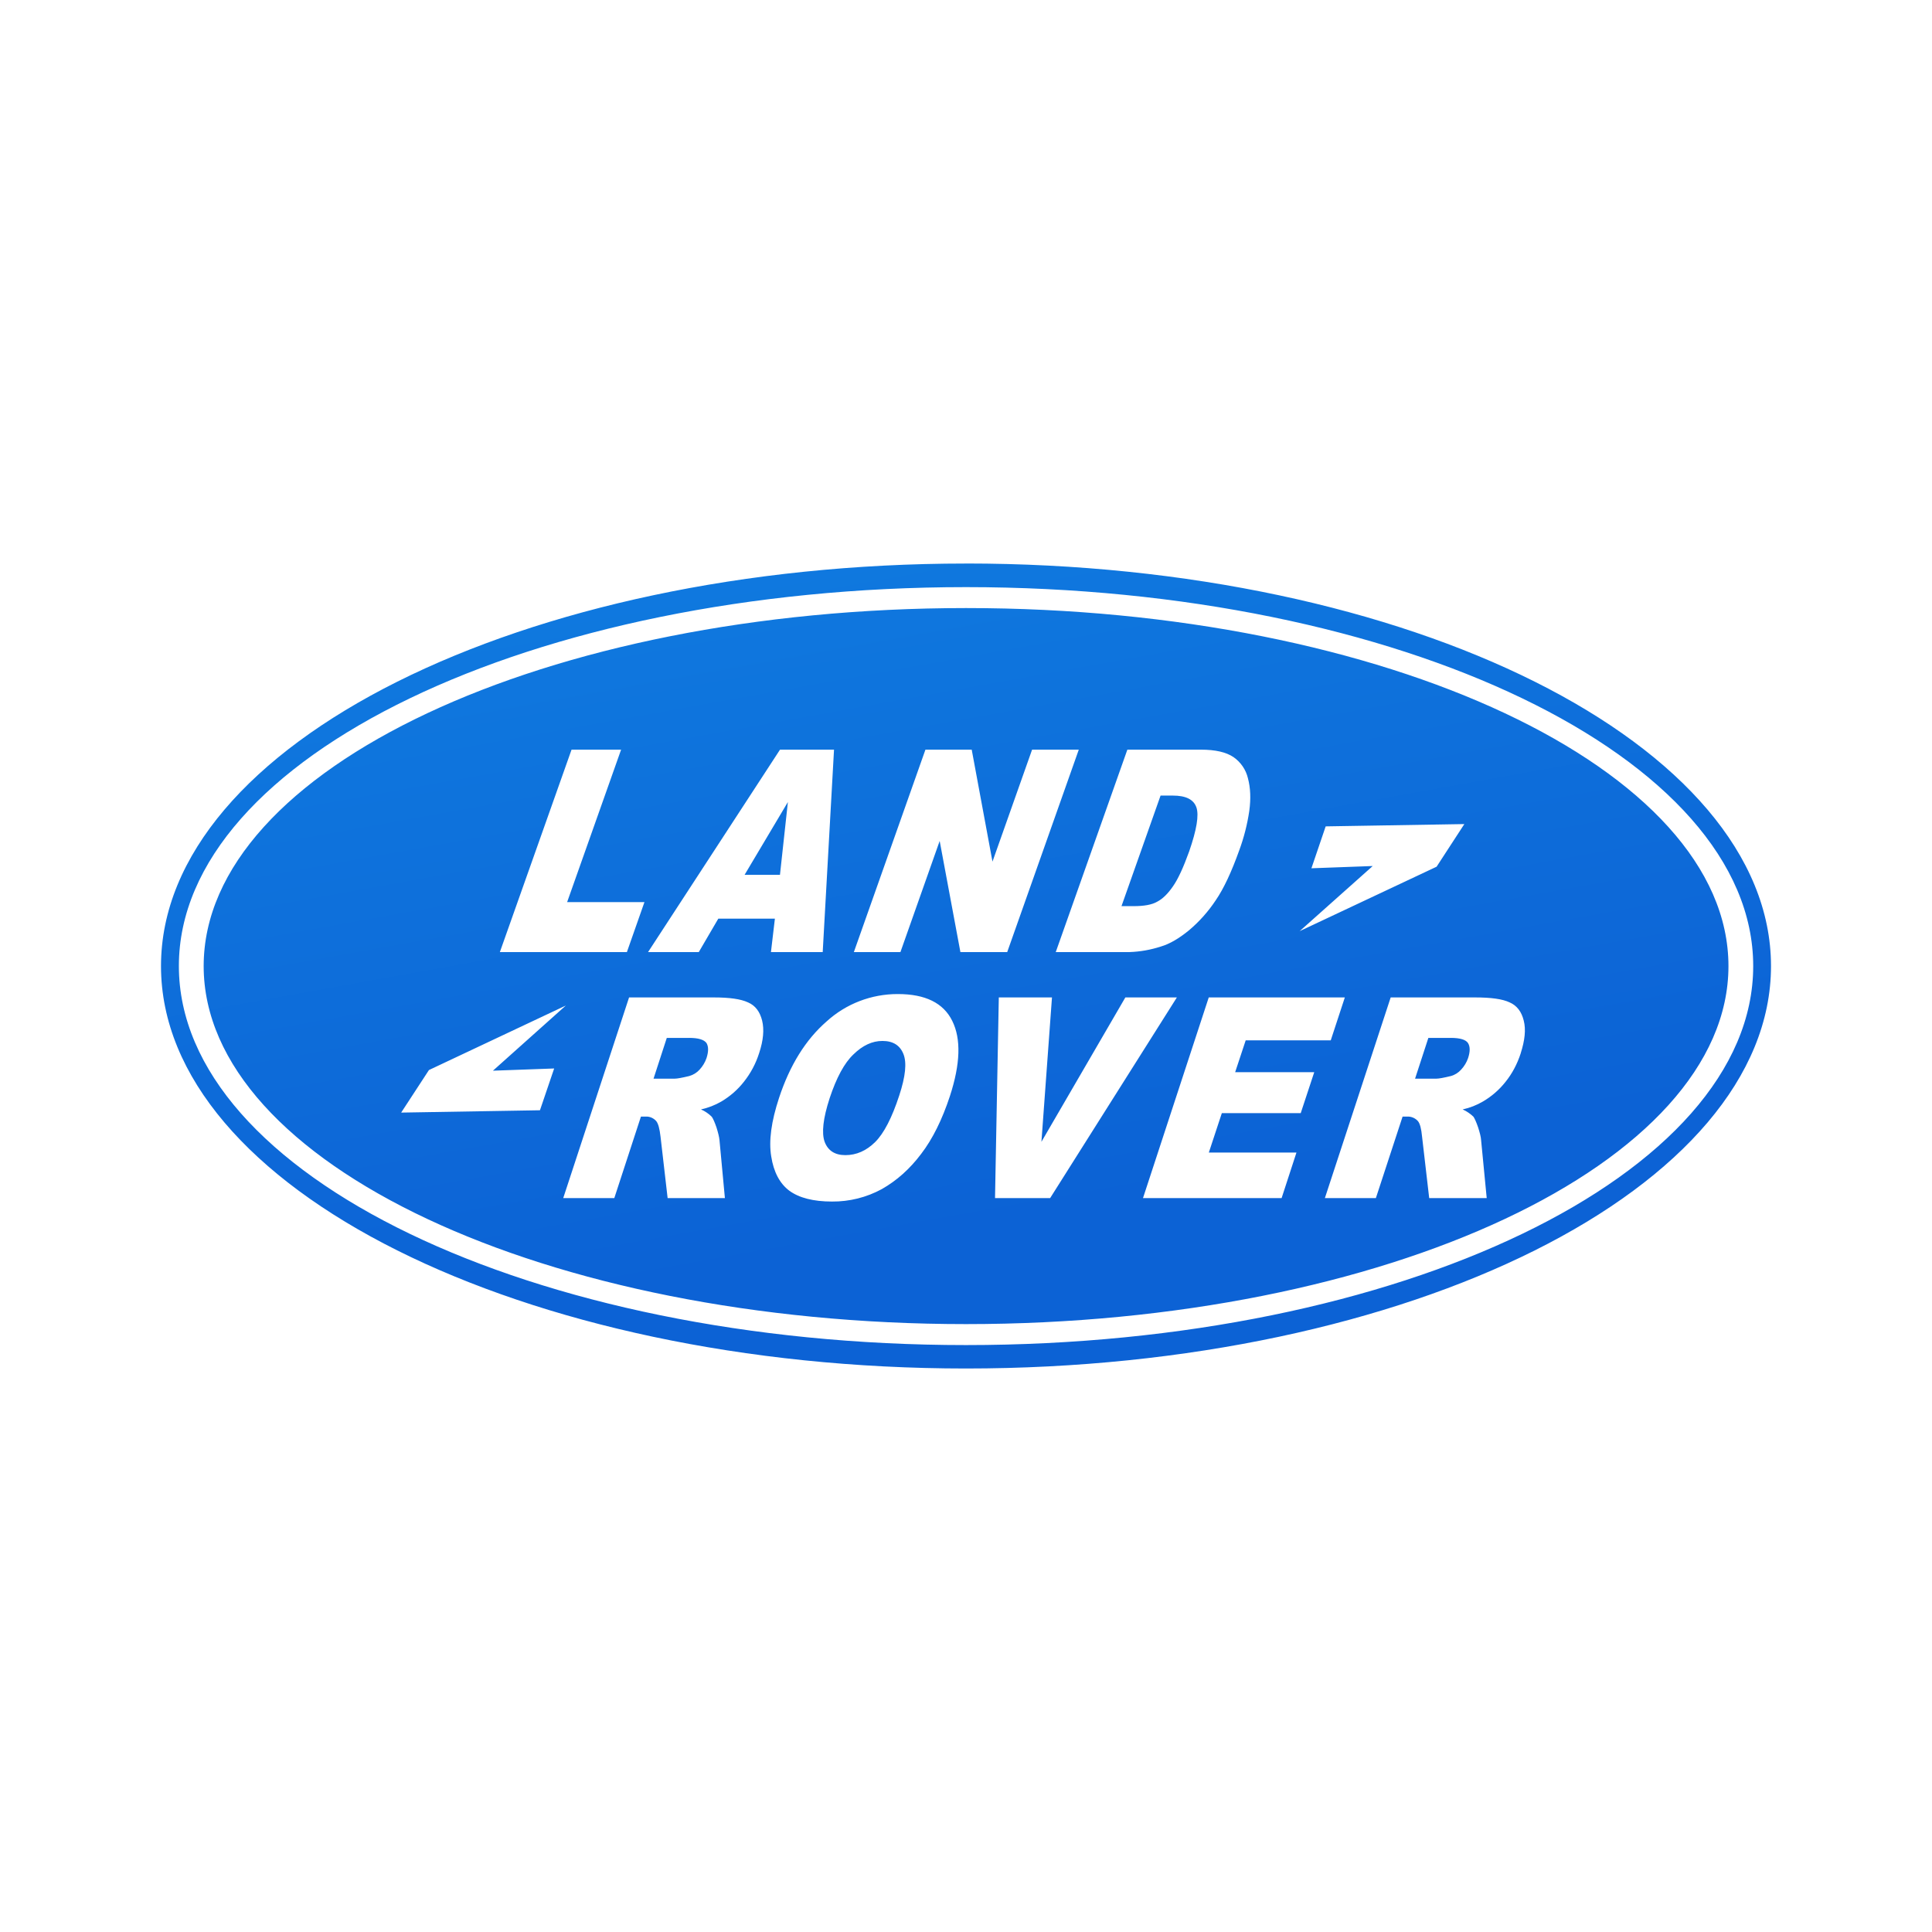 <svg width="48" height="48" viewBox="0 0 48 48" fill="none" xmlns="http://www.w3.org/2000/svg">
<path fill-rule="evenodd" clip-rule="evenodd" d="M4.444 24C4.444 29.188 13.229 33.418 24 33.418C34.774 33.418 43.558 29.188 43.558 24.002C43.558 18.815 34.774 14.587 24 14.587C13.229 14.587 4.444 18.816 4.444 24ZM4 24.002C4 18.495 12.986 14.001 24 14.001V14C35.017 14 44 18.496 44 24.002C44 29.509 35.017 34 24 34C12.986 34 4 29.509 4 24.002ZM37.403 26.88C37.566 26.678 37.694 26.441 37.784 26.163H37.783C37.884 25.847 37.914 25.577 37.857 25.357C37.803 25.135 37.686 24.982 37.508 24.905C37.329 24.819 37.043 24.781 36.651 24.781H34.551L32.916 29.767H34.183L34.847 27.741H34.956C35.008 27.738 35.059 27.747 35.107 27.767C35.154 27.787 35.196 27.817 35.23 27.856C35.28 27.919 35.312 28.044 35.331 28.241L35.508 29.767H36.937L36.797 28.321C36.793 28.249 36.766 28.143 36.724 28.011C36.678 27.877 36.638 27.791 36.609 27.746C36.53 27.67 36.439 27.608 36.339 27.563C36.517 27.525 36.687 27.458 36.844 27.366C37.059 27.24 37.249 27.075 37.403 26.88ZM30.356 27.656H32.316L32.652 26.638H30.687L30.949 25.847H33.062L33.412 24.781H30.031L28.397 29.767H31.841L32.21 28.635H30.033L30.356 27.656ZM24.815 24.781L24.721 29.767H26.09L29.239 24.781H27.959L25.874 28.368L26.136 24.781H24.815ZM23.346 20.893L23.861 23.654H25.024L26.802 18.625H25.642L24.658 21.407L24.142 18.625H22.992L21.214 23.654H22.371L23.346 20.893ZM22.886 28.668C23.171 28.296 23.408 27.816 23.6 27.233C23.861 26.432 23.881 25.811 23.658 25.363C23.439 24.918 22.988 24.697 22.308 24.697C21.652 24.695 21.02 24.937 20.537 25.377C20.017 25.83 19.623 26.464 19.355 27.277C19.163 27.86 19.096 28.343 19.161 28.732C19.221 29.117 19.372 29.405 19.613 29.585C19.856 29.761 20.208 29.852 20.67 29.852C21.102 29.856 21.529 29.749 21.908 29.543C22.281 29.331 22.603 29.044 22.886 28.668ZM18.479 26.88C18.65 26.666 18.779 26.423 18.861 26.163C18.966 25.847 18.989 25.577 18.935 25.357C18.88 25.135 18.766 24.982 18.586 24.905C18.404 24.819 18.121 24.781 17.733 24.781H15.629L13.993 29.767H15.262L15.924 27.741H16.038C16.088 27.738 16.139 27.747 16.186 27.767C16.232 27.787 16.274 27.818 16.306 27.856C16.355 27.919 16.388 28.044 16.411 28.241L16.587 29.767H18.01L17.875 28.321C17.868 28.249 17.842 28.143 17.801 28.011C17.755 27.877 17.716 27.791 17.684 27.746C17.607 27.669 17.516 27.607 17.416 27.563C17.594 27.524 17.765 27.458 17.923 27.366C18.137 27.239 18.326 27.075 18.479 26.88ZM9.967 27.642L13.415 27.584L13.768 26.546L12.247 26.601L14.058 24.982L10.657 26.585L9.967 27.642ZM15.431 18.625H14.201H14.2L12.419 23.654H15.575L16.011 22.413H14.09L15.431 18.625ZM20.721 18.625H19.379L16.101 23.654H17.361L17.846 22.824H19.252L19.154 23.654H20.44L20.721 18.625ZM30.647 18.811C30.466 18.688 30.199 18.625 29.834 18.625H28.009L26.23 23.654H28.061C28.325 23.645 28.587 23.599 28.839 23.517C29.062 23.452 29.294 23.314 29.538 23.115C29.794 22.9 30.017 22.649 30.202 22.371C30.403 22.079 30.598 21.66 30.79 21.122C30.906 20.807 30.989 20.48 31.038 20.148C31.08 19.841 31.068 19.574 31.005 19.337C30.955 19.124 30.828 18.937 30.647 18.811ZM32.936 20.531L32.582 21.572L34.105 21.516L32.29 23.134L35.692 21.533L36.381 20.474L32.936 20.531ZM5.06 24.002C5.06 19.105 13.573 15.107 24.002 15.107C34.434 15.107 42.943 19.105 42.943 24.002C42.943 28.9 34.434 32.897 24 32.897C13.573 32.897 5.06 28.9 5.06 24.002ZM35.487 25.787H36.044V25.786C36.273 25.786 36.417 25.83 36.472 25.914C36.527 26.002 36.527 26.124 36.475 26.286C36.438 26.394 36.379 26.492 36.301 26.575C36.233 26.651 36.145 26.707 36.046 26.734C35.865 26.778 35.747 26.799 35.689 26.799H35.157L35.487 25.787ZM28.751 22.402C28.619 22.479 28.423 22.513 28.162 22.513H27.863L28.834 19.766H29.139C29.461 19.766 29.654 19.861 29.724 20.058C29.792 20.254 29.73 20.617 29.545 21.152C29.4 21.555 29.266 21.846 29.139 22.025C29.015 22.205 28.886 22.332 28.751 22.402ZM16.566 25.787H17.121V25.786C17.35 25.786 17.492 25.83 17.553 25.914C17.605 26.002 17.605 26.124 17.554 26.286C17.517 26.394 17.458 26.492 17.381 26.575C17.312 26.651 17.223 26.706 17.124 26.734C16.941 26.778 16.823 26.799 16.766 26.799H16.237L16.566 25.787ZM18.499 21.735L19.575 19.926L19.378 21.735H18.499ZM21.922 25.862C21.672 25.862 21.432 25.972 21.204 26.196C20.976 26.411 20.781 26.776 20.612 27.285C20.449 27.787 20.409 28.147 20.488 28.368C20.571 28.588 20.743 28.699 21.003 28.699C21.276 28.699 21.523 28.591 21.742 28.375C21.959 28.16 22.16 27.773 22.342 27.215C22.497 26.745 22.532 26.404 22.446 26.188C22.36 25.972 22.189 25.862 21.924 25.862H21.922Z" fill="url(#paint0_linear)"/>
<defs>
<linearGradient id="paint0_linear" x1="17.75" y1="14" x2="20.828" y2="31.096" gradientUnits="userSpaceOnUse">
<stop stop-color="#0F79DF"/>
<stop offset="1" stop-color="#0C62D5"/>
</linearGradient>
</defs>
</svg>
